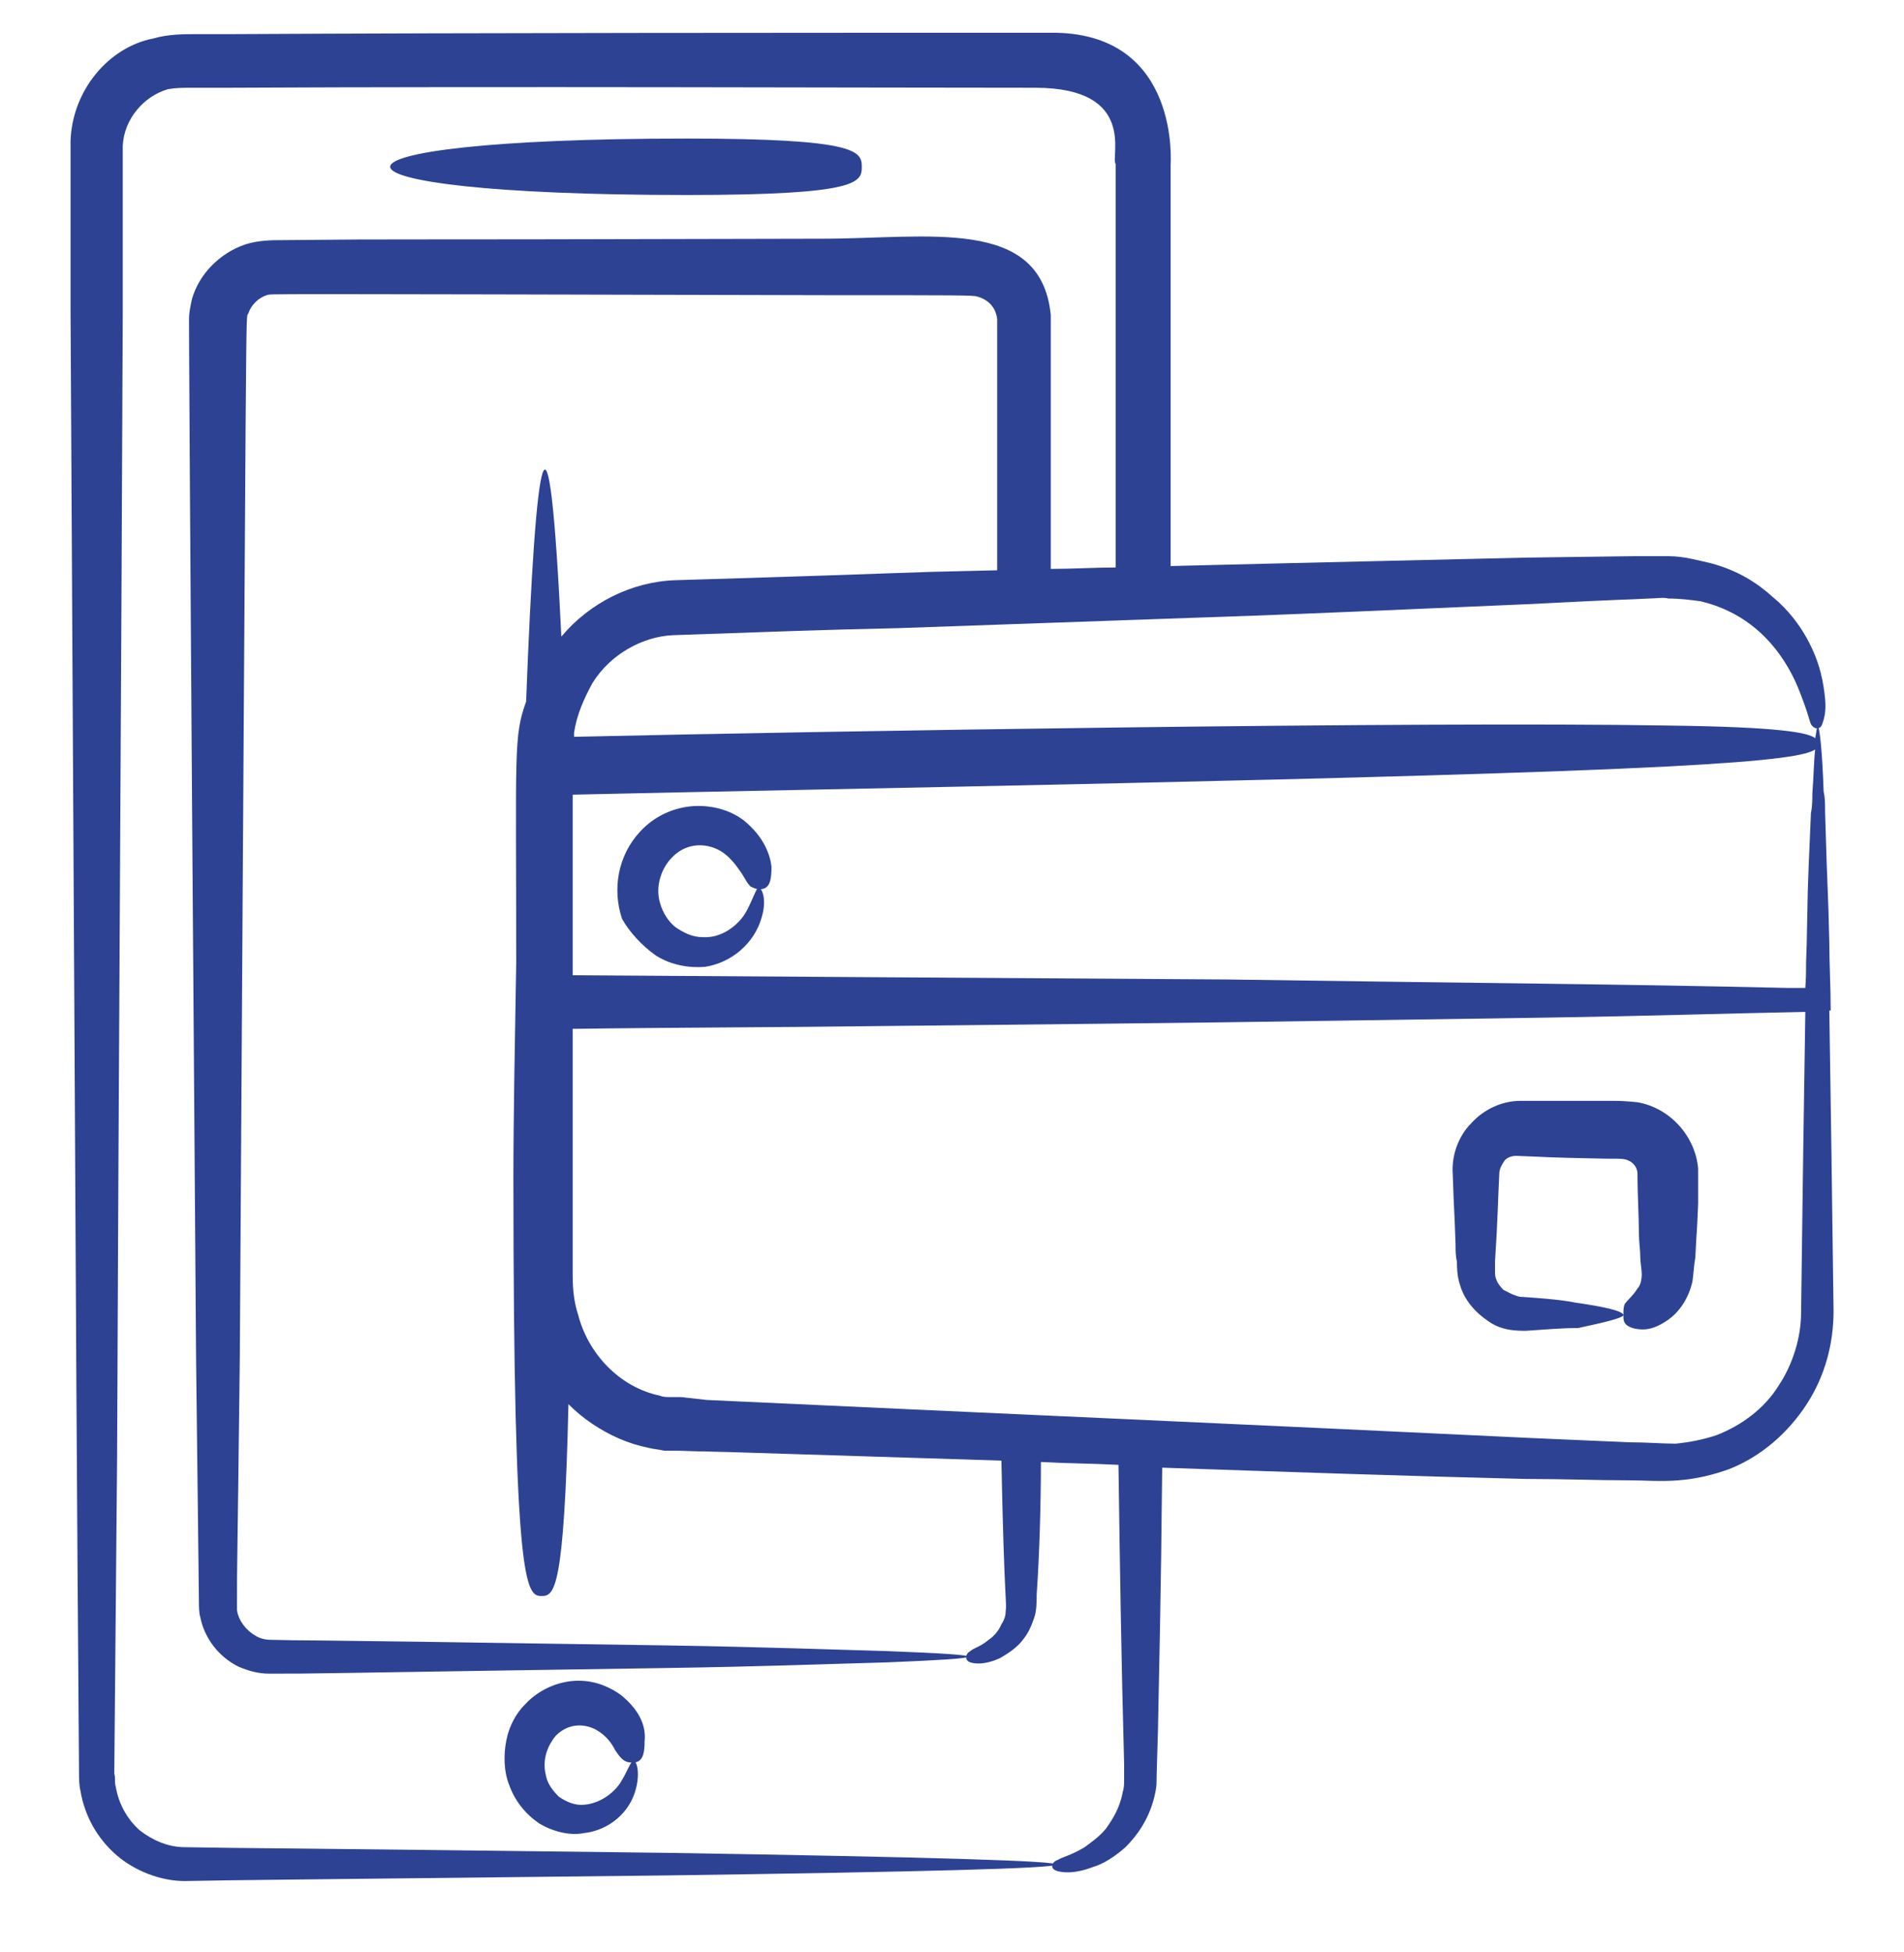 <svg width="40" height="41" viewBox="0 0 40 41" fill="none" xmlns="http://www.w3.org/2000/svg">
<g clip-path="url(#clip0_4151_9016)">
<path d="M13.039 35.591C12.831 35.443 12.535 35.295 12.15 35.295C11.794 35.295 11.35 35.443 11.024 35.799C10.846 35.976 10.698 36.243 10.639 36.539C10.579 36.836 10.579 37.191 10.698 37.487C10.816 37.813 11.024 38.08 11.32 38.288C11.616 38.465 11.972 38.554 12.268 38.495C12.802 38.436 13.246 38.05 13.364 37.547C13.453 37.191 13.364 36.954 13.305 36.984C13.246 36.984 13.187 37.191 13.039 37.428C12.89 37.665 12.565 37.902 12.209 37.902C12.031 37.902 11.853 37.813 11.735 37.725C11.616 37.606 11.498 37.458 11.468 37.28C11.379 36.925 11.527 36.628 11.676 36.45C11.972 36.154 12.327 36.213 12.535 36.332C12.742 36.45 12.861 36.628 12.92 36.747C13.068 36.984 13.157 37.013 13.276 37.013C13.335 37.013 13.394 37.013 13.453 36.954C13.513 36.895 13.542 36.776 13.542 36.569C13.572 36.302 13.483 35.947 13.039 35.591Z" fill="#2E4294"/>
<path d="M34.223 31.087C34.579 31.087 34.875 31.117 35.26 31.087C35.645 31.058 36.001 30.969 36.327 30.851C37.008 30.584 37.571 30.08 37.956 29.488C38.342 28.895 38.52 28.213 38.52 27.532C38.49 25.162 38.46 23.028 38.431 21.221H38.46C38.46 20.717 38.431 20.243 38.431 19.799C38.401 18.495 38.401 19.087 38.342 17.043C38.342 16.895 38.342 16.747 38.312 16.628C38.282 15.739 38.223 15.265 38.194 15.265C38.164 15.265 38.164 15.354 38.134 15.502C37.986 15.384 37.394 15.265 35.023 15.236C29.868 15.147 17.275 15.354 12.06 15.473V15.384C12.12 14.999 12.268 14.673 12.445 14.347C12.831 13.725 13.512 13.369 14.134 13.339C15.823 13.28 17.393 13.221 18.875 13.191C28.06 12.865 25.245 12.984 32.09 12.688C34.401 12.569 34.105 12.599 34.638 12.569C34.786 12.569 34.934 12.539 35.053 12.569C35.29 12.569 35.527 12.599 35.734 12.628C36.593 12.836 37.097 13.339 37.394 13.754C37.69 14.169 37.808 14.524 37.897 14.762C37.986 14.999 38.016 15.147 38.045 15.206C38.075 15.265 38.134 15.295 38.164 15.295C38.194 15.295 38.253 15.295 38.282 15.206C38.312 15.117 38.371 14.969 38.342 14.673C38.312 14.376 38.253 13.932 37.956 13.399C37.808 13.132 37.571 12.806 37.245 12.539C36.919 12.243 36.505 11.976 35.942 11.828C35.675 11.769 35.379 11.68 35.053 11.68H34.608C34.045 11.68 34.431 11.68 32.06 11.71C25.69 11.858 26.994 11.828 24.593 11.887V3.473C24.593 3.443 24.801 0.747 22.194 0.688H21.72C17.008 0.688 10.075 0.688 4.801 0.717H4.09C3.882 0.717 3.527 0.717 3.231 0.806C2.282 0.984 1.512 1.902 1.482 2.969V6.495C1.631 34.169 1.601 28.954 1.66 37.221C1.66 37.339 1.66 37.487 1.69 37.606C1.779 38.139 2.045 38.613 2.46 38.969C2.845 39.295 3.379 39.502 3.882 39.502C5.631 39.473 3.497 39.502 14.016 39.384C24.682 39.236 25.157 39.087 14.016 38.91C4.505 38.791 5.631 38.821 3.882 38.791C3.527 38.791 3.201 38.643 2.934 38.436C2.668 38.199 2.49 37.873 2.431 37.517C2.401 37.428 2.431 37.339 2.401 37.251C2.401 37.132 2.46 30.643 2.46 30.613C2.49 22.91 2.549 14.465 2.579 6.525V3.058C2.608 2.495 3.023 2.021 3.527 1.873C3.705 1.843 3.823 1.843 4.09 1.843H4.801C10.49 1.813 18.371 1.843 21.749 1.843C23.912 1.843 23.32 3.325 23.438 3.443V11.917C22.994 11.917 22.549 11.947 22.075 11.947V6.613C21.868 4.539 19.497 5.013 17.275 5.013C5.986 5.043 9.245 5.013 5.897 5.043C5.749 5.043 5.423 5.043 5.157 5.132C4.623 5.31 4.179 5.754 4.031 6.287C4.001 6.436 3.971 6.554 3.971 6.702C3.971 6.939 3.971 8.569 4.119 28.51C4.119 28.688 4.179 33.399 4.179 33.636C4.179 33.724 4.179 33.873 4.208 33.962C4.297 34.406 4.594 34.791 5.008 34.999C5.216 35.087 5.423 35.147 5.66 35.147C6.816 35.147 6.045 35.147 14.016 35.028C15.971 34.999 17.542 34.939 18.638 34.91C20.831 34.821 20.979 34.762 18.638 34.673C17.542 34.643 15.971 34.584 14.016 34.554C4.445 34.406 6.964 34.465 5.69 34.436C5.571 34.436 5.453 34.406 5.364 34.347C5.157 34.228 5.008 34.021 4.979 33.813V33.636C4.979 32.658 4.979 33.576 5.038 28.51C5.186 5.221 5.157 6.732 5.216 6.584C5.275 6.406 5.423 6.258 5.601 6.199C5.749 6.169 4.919 6.169 17.334 6.199C20.179 6.199 20.445 6.199 20.534 6.228C20.742 6.287 20.919 6.436 20.949 6.702V11.976C18.223 12.036 20.119 12.006 14.194 12.184C13.275 12.213 12.386 12.658 11.793 13.369C11.527 7.828 11.26 9.28 11.053 14.732C10.786 15.473 10.845 15.769 10.845 20.213C10.816 21.902 10.786 23.473 10.786 24.717C10.786 33.339 11.053 33.517 11.379 33.517C11.645 33.517 11.853 33.399 11.942 29.488C12.09 29.636 12.268 29.784 12.445 29.902C12.801 30.139 13.186 30.317 13.631 30.406C13.749 30.436 13.838 30.436 13.957 30.465H14.253C18.756 30.613 8.919 30.288 21.038 30.673C21.097 33.665 21.157 33.636 21.127 33.843C21.127 33.932 21.097 34.021 21.038 34.11C20.979 34.258 20.86 34.376 20.771 34.436C20.593 34.584 20.445 34.613 20.386 34.673C20.327 34.702 20.297 34.762 20.297 34.791C20.297 34.821 20.297 34.88 20.386 34.91C20.475 34.939 20.682 34.969 21.008 34.821C21.157 34.732 21.364 34.613 21.512 34.406C21.601 34.288 21.66 34.169 21.72 33.991C21.779 33.843 21.779 33.636 21.779 33.487C21.838 32.628 21.868 31.562 21.868 30.702C22.401 30.732 22.934 30.732 23.497 30.762C23.527 32.865 23.556 34.85 23.616 37.043V37.369C23.616 37.458 23.616 37.547 23.586 37.636C23.527 37.962 23.379 38.199 23.231 38.406C23.082 38.584 22.905 38.702 22.786 38.791C22.49 38.969 22.312 38.999 22.223 39.058C22.134 39.087 22.105 39.147 22.105 39.176C22.105 39.206 22.105 39.265 22.223 39.295C22.342 39.325 22.579 39.354 22.964 39.206C23.171 39.147 23.408 38.999 23.645 38.791C23.882 38.554 24.119 38.228 24.238 37.784C24.268 37.665 24.297 37.547 24.297 37.428C24.297 37.31 24.297 37.369 24.327 36.332C24.357 34.673 24.386 33.813 24.416 30.821C27.023 30.91 29.601 30.999 32.06 31.058C32.86 31.058 33.542 31.087 34.223 31.087ZM35.053 16.095C37.334 15.976 37.956 15.858 38.134 15.739C38.105 15.976 38.105 16.273 38.075 16.658C38.075 16.776 38.075 16.924 38.045 17.073C37.956 19.087 37.986 18.524 37.956 19.828C37.927 20.51 37.956 20.302 37.927 20.747H37.571C33.631 20.658 31.823 20.658 25.779 20.569C21.245 20.539 16.386 20.51 12.031 20.48V16.688C17.157 16.569 29.927 16.362 35.053 16.095ZM14.312 29.339H14.075C14.016 29.339 13.927 29.339 13.868 29.31C13.008 29.132 12.357 28.421 12.149 27.621C12.06 27.354 12.031 27.087 12.031 26.762V21.606C14.134 21.576 16.327 21.576 18.52 21.547C27.023 21.458 24.297 21.488 32.534 21.369C34.52 21.339 36.356 21.28 37.927 21.25C37.897 23.058 37.868 25.191 37.838 27.562C37.838 28.095 37.66 28.658 37.364 29.102C37.068 29.576 36.593 29.932 36.06 30.139C35.794 30.228 35.497 30.288 35.201 30.317C34.934 30.317 34.579 30.288 34.223 30.288L32.179 30.199C26.638 29.932 20.564 29.665 14.845 29.399L14.312 29.339Z" fill="#2E4294"/>
<path d="M34.105 27.621C34.105 27.532 33.719 27.444 33.097 27.355C32.801 27.295 32.416 27.266 32.001 27.236C31.883 27.236 31.853 27.206 31.764 27.177L31.586 27.088C31.497 26.999 31.408 26.881 31.408 26.732V26.495C31.468 25.577 31.468 25.221 31.497 24.658C31.497 24.54 31.556 24.451 31.616 24.362C31.675 24.303 31.764 24.273 31.853 24.273C32.682 24.303 32.297 24.303 33.719 24.332C34.134 24.332 34.134 24.332 34.253 24.392C34.342 24.451 34.401 24.54 34.401 24.658C34.401 25.132 34.431 25.547 34.431 25.903C34.431 26.081 34.46 26.258 34.46 26.407C34.46 26.525 34.49 26.643 34.49 26.762C34.49 26.881 34.46 26.999 34.401 27.058C34.312 27.206 34.194 27.295 34.134 27.384C34.105 27.444 34.105 27.532 34.105 27.621C34.105 27.71 34.105 27.799 34.223 27.858C34.282 27.888 34.371 27.918 34.52 27.918C34.668 27.918 34.845 27.858 35.053 27.71C35.26 27.562 35.468 27.295 35.556 26.91C35.586 26.673 35.586 26.584 35.616 26.407C35.645 25.784 35.645 26.021 35.675 25.28V24.54C35.616 23.858 35.083 23.266 34.401 23.147C34.105 23.118 34.016 23.118 33.838 23.118H31.942C31.556 23.118 31.171 23.295 30.905 23.592C30.638 23.858 30.49 24.273 30.52 24.658C30.549 25.547 30.549 25.251 30.579 26.14C30.579 26.258 30.579 26.377 30.608 26.495C30.608 26.584 30.608 26.792 30.668 26.969C30.756 27.295 30.994 27.562 31.26 27.74C31.379 27.829 31.527 27.888 31.675 27.918C31.823 27.947 31.971 27.947 32.06 27.947C32.475 27.918 32.831 27.888 33.157 27.888C33.719 27.769 34.075 27.68 34.105 27.621ZM13.779 20.066C14.105 20.273 14.49 20.332 14.816 20.303C15.379 20.214 15.853 19.799 16.001 19.266C16.119 18.881 16.001 18.643 15.942 18.643C15.883 18.643 15.823 18.881 15.675 19.147C15.527 19.414 15.171 19.71 14.757 19.68C14.549 19.68 14.371 19.592 14.194 19.473C14.045 19.355 13.927 19.177 13.868 18.969C13.749 18.584 13.927 18.199 14.105 18.021C14.371 17.725 14.786 17.666 15.142 17.873C15.379 18.021 15.497 18.229 15.586 18.347C15.675 18.495 15.705 18.555 15.764 18.614C15.823 18.643 15.883 18.673 15.942 18.673C16.001 18.673 16.06 18.673 16.119 18.614C16.179 18.555 16.208 18.436 16.208 18.199C16.179 17.962 16.06 17.577 15.616 17.221C15.379 17.044 15.053 16.925 14.668 16.925C14.283 16.925 13.808 17.073 13.453 17.458C12.979 17.962 12.86 18.673 13.068 19.295C13.216 19.562 13.482 19.858 13.779 20.066ZM14.431 4.095C18.045 4.095 18.105 3.829 18.105 3.503C18.105 3.177 18.016 2.91 14.431 2.91C6.105 2.91 6.134 4.095 14.431 4.095Z" fill="#2E4294"/>
</g>
<defs>
<clipPath id="clip0_4151_9016">
<rect width="40" height="40" fill="white" transform="translate(0 0.064)"/>
</clipPath>
</defs>
</svg>
